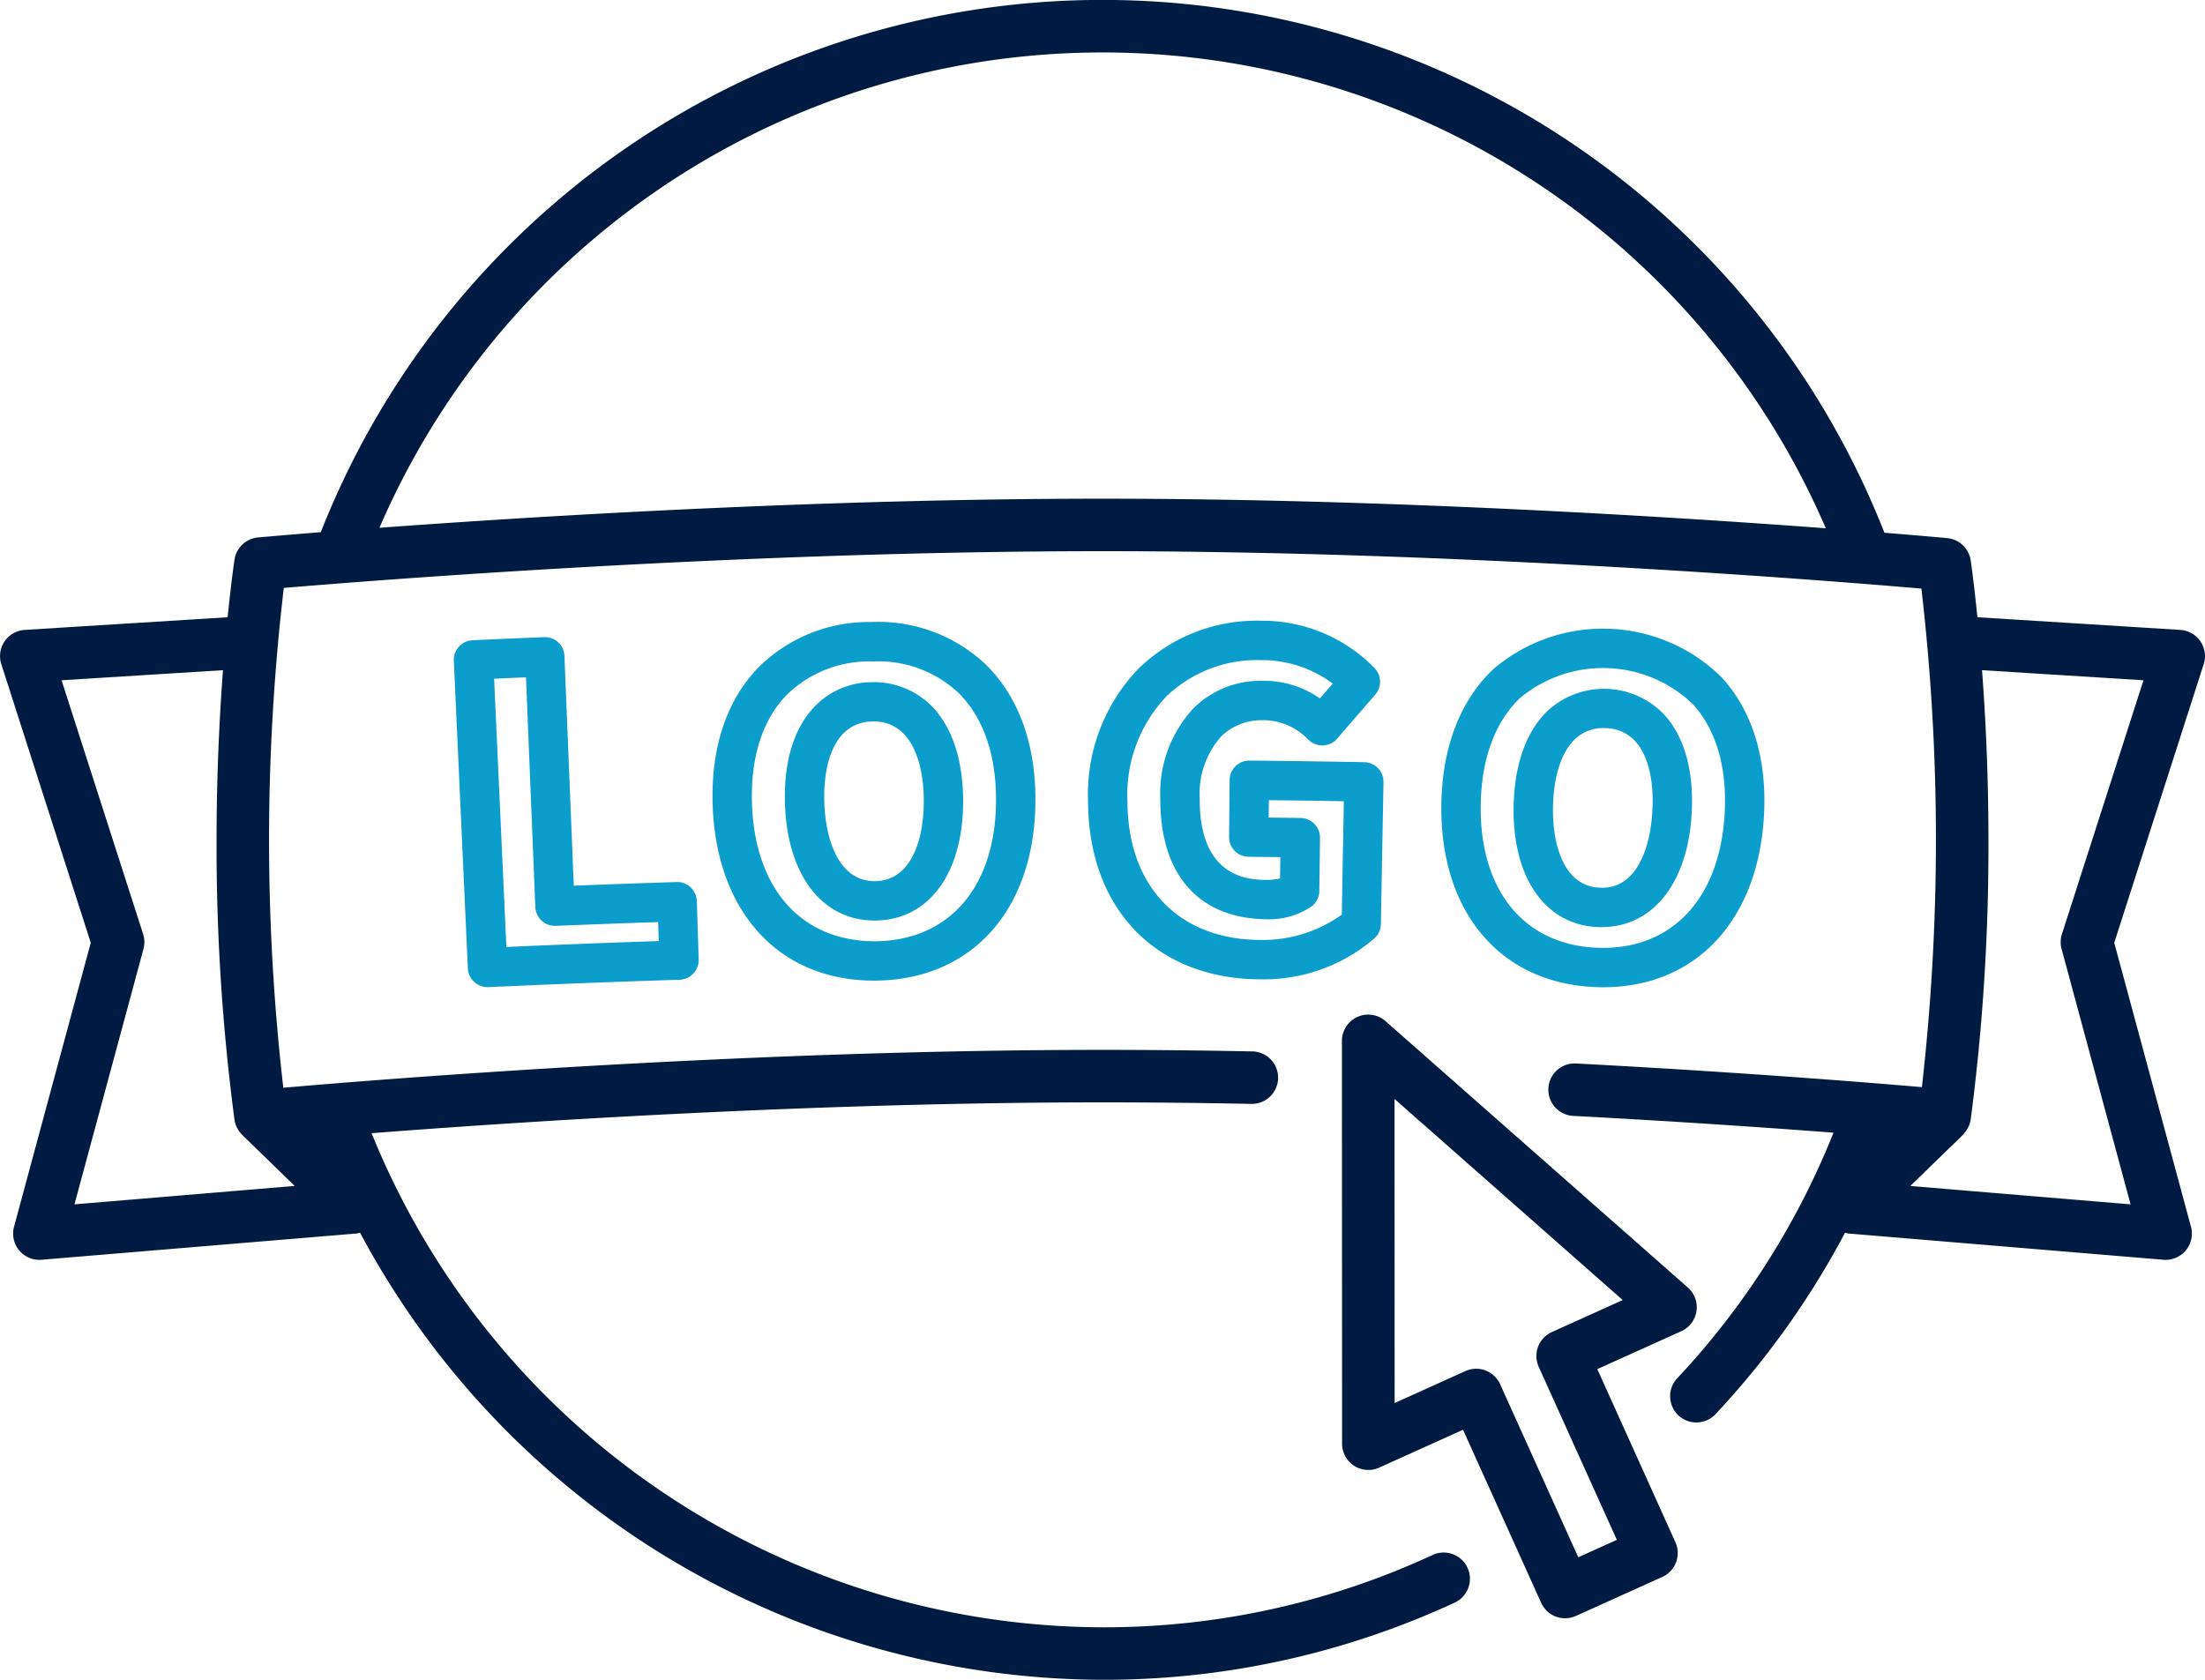 <?xml version="1.0" encoding="utf-8"?>
<svg id="ICON" xmlns="http://www.w3.org/2000/svg" viewBox="0 0 168 128"><title>logo-generator</title><g id="logo-generator"><path d="M167.652,48.873A2,2,0,0,0,166.125,48l-15.465-.967c-.262-2.6-.49-4.178-.512-4.33a2,2,0,0,0-1.793-1.7c-.073-.007-1.8-.166-4.779-.407a64.009,64.009,0,0,0-119.135-.043c-2.976.237-4.7.393-4.776.4a2,2,0,0,0-1.8,1.7c-.023.154-.255,1.751-.522,4.382L1.876,48A2,2,0,0,0,.1,50.611L6.915,71.836,1.069,93.479A2,2,0,0,0,3,96c.055,0,.11,0,.166-.007l24-2a1.835,1.835,0,0,0,.266-.062A64.343,64.343,0,0,0,84,128a63.474,63.474,0,0,0,26.835-5.881,2,2,0,0,0-1.679-3.631A59.485,59.485,0,0,1,84,124,60.281,60.281,0,0,1,28.312,86.35C39.924,85.452,62.1,84,84,84c3.644,0,7.452.039,11.319.117h.041a2,2,0,0,0,.039-4C91.505,80.04,87.67,80,84,80c-27.285,0-54.987,2.239-62.415,2.886A164.849,164.849,0,0,1,21.622,44.8C28.492,44.22,56.465,42,84,42s55.522,2.258,62.393,2.851A166.426,166.426,0,0,1,147.5,64a167.2,167.2,0,0,1-1.07,18.839c-4-.344-13.886-1.144-26.325-1.8a2,2,0,1,0-.21,3.994c7.944.42,14.834.9,19.8,1.277A59.652,59.652,0,0,1,127.811,105a2,2,0,1,0,2.919,2.734,63.818,63.818,0,0,0,9.843-13.8,1.935,1.935,0,0,0,.261.06l24,2c.056.005.111.007.166.007a2,2,0,0,0,1.931-2.521l-5.846-21.643L167.9,50.611A2,2,0,0,0,167.652,48.873ZM5.674,91.771l5.257-19.462a2,2,0,0,0-.027-1.133L4.69,51.836l12.3-.769C16.725,54.6,16.5,59.031,16.5,64a159.151,159.151,0,0,0,1.369,21.345,1.991,1.991,0,0,0,.558,1.1c.012.012.013.024.027.036l4,3.888ZM28.91,40.217a60.008,60.008,0,0,1,110.2.038C127.2,39.364,105.473,38,84,38S40.813,39.341,28.91,40.217ZM157.1,71.176a2,2,0,0,0-.027,1.133l5.257,19.462-16.781-1.4,4-3.888a.592.592,0,0,0,.121-.159,1.991,1.991,0,0,0,.481-1.032A159.864,159.864,0,0,0,151.5,64c0-4.977-.223-9.407-.488-12.933l12.3.769Zm-35.4,33.151,6.4-2.891a2,2,0,0,0,.5-3.324l-23.035-20.3a2,2,0,0,0-3.322,1.5l.011,30.7a2,2,0,0,0,2.823,1.822l6.391-2.887,5.954,13.188a2,2,0,0,0,2.646,1l6.582-2.972a2,2,0,0,0,1-2.646Zm-1.451,14.336-5.954-13.187a2,2,0,0,0-2.646-1l-5.392,2.435-.008-23.172,17.386,15.325-5.4,2.44a2,2,0,0,0-1,2.646l5.954,13.187Z" style="fill:#001b41"/><path d="M37.146,75.22a1.5,1.5,0,0,1-1.5-1.432L34.577,50.353a1.5,1.5,0,0,1,1.429-1.567q2.721-.126,5.44-.235a1.484,1.484,0,0,1,1.559,1.438l.711,17.5q3.915-.153,7.829-.277a1.429,1.429,0,0,1,1.074.405,1.5,1.5,0,0,1,.473,1.046l.14,4.446a1.5,1.5,0,0,1-1.451,1.547c-4.742.15-9.642.339-14.566.564Zm.5-23.5.935,20.439c3.916-.174,7.808-.324,11.61-.45l-.046-1.447q-3.9.129-7.8.288a1.5,1.5,0,0,1-1.559-1.439l-.711-17.5ZM66.566,74.721c-7.227,0-12.033-5.263-12.271-13.48h0c-.124-4.271,1.061-7.84,3.427-10.318A11.9,11.9,0,0,1,66.358,47.4a11.917,11.917,0,0,1,8.744,3.23c2.455,2.4,3.765,5.924,3.788,10.19.045,8.32-4.69,13.777-12.062,13.9ZM66.622,50.4H66.41A8.963,8.963,0,0,0,59.892,53c-1.8,1.886-2.7,4.707-2.6,8.158h0c.191,6.617,3.811,10.618,9.482,10.566,5.658-.1,9.15-4.267,9.114-10.886-.019-3.446-1.016-6.234-2.885-8.061A8.888,8.888,0,0,0,66.622,50.4Zm.007,19.745c-4.024,0-6.7-3.536-6.826-9.046-.073-3.134.709-5.643,2.259-7.256a6.067,6.067,0,0,1,4.375-1.862,6.238,6.238,0,0,1,4.438,1.711c1.6,1.559,2.47,4.04,2.506,7.173h0c.064,5.569-2.539,9.21-6.632,9.279Zm-.072-15.165h-.069a3.089,3.089,0,0,0-2.263.94c-.97,1.01-1.475,2.824-1.423,5.109.068,2.964,1.113,6.115,3.835,6.115H66.7c2.769-.046,3.718-3.256,3.683-6.244h0c-.026-2.285-.593-4.081-1.6-5.057A3.081,3.081,0,0,0,66.557,54.976ZM96.05,74.625H95.9c-7.88-.085-12.982-5.417-13-13.584h0a13.789,13.789,0,0,1,3.86-10.106A12.893,12.893,0,0,1,96.13,47.3a11.93,11.93,0,0,1,8.59,3.6,1.5,1.5,0,0,1,.06,2.036q-1.457,1.672-2.905,3.349a1.5,1.5,0,0,1-1.054.518,1.56,1.56,0,0,1-1.1-.4,4.753,4.753,0,0,0-3.488-1.523,4.468,4.468,0,0,0-3.168,1.206,6.591,6.591,0,0,0-1.657,4.79c-.025,6.116,3.847,6.159,5.12,6.173a4.606,4.606,0,0,0,1-.116l.022-1.622-2.421-.026a1.5,1.5,0,0,1-1.485-1.515l.042-4.329a1.5,1.5,0,0,1,1.5-1.485H95.2q4.369.042,8.736.122a1.5,1.5,0,0,1,1.473,1.527l-.2,10.815a1.494,1.494,0,0,1-.472,1.065A12.887,12.887,0,0,1,96.05,74.625ZM95.969,50.3a9.957,9.957,0,0,0-7.1,2.764A10.875,10.875,0,0,0,85.9,61.034h0c.013,6.466,3.856,10.524,10.03,10.59h.127a10.258,10.258,0,0,0,6.175-1.934l.156-8.637q-2.856-.05-5.711-.08L96.661,62.3q1.216.014,2.433.03a1.5,1.5,0,0,1,1.479,1.521l-.055,4.049a1.5,1.5,0,0,1-.588,1.17,5.775,5.775,0,0,1-3.437.978c-5.164-.057-8.112-3.405-8.088-9.185a9.492,9.492,0,0,1,2.551-6.916,7.247,7.247,0,0,1,5.307-2.068,7.356,7.356,0,0,1,4.3,1.342l.981-1.132A9.043,9.043,0,0,0,96.1,50.3Zm26.188,24.929c-.175,0-.351,0-.529-.01-7.369-.262-12-5.8-11.807-14.118h0c.1-4.273,1.474-7.775,3.968-10.124a12.87,12.87,0,0,1,17.372.622c2.325,2.525,3.447,6.113,3.246,10.374C134.024,70.08,129.237,75.228,122.157,75.228ZM112.82,61.17c-.156,6.615,3.26,10.849,8.915,11.05s9.363-3.781,9.675-10.39c.163-3.443-.687-6.279-2.456-8.2a9.893,9.893,0,0,0-13.108-.471c-1.9,1.788-2.944,4.56-3.026,8.014Zm9.218,9.476c-.082,0-.165,0-.248,0-4.09-.146-6.626-3.834-6.461-9.4.093-3.133,1.005-5.6,2.638-7.127a6.331,6.331,0,0,1,8.809.314c1.52,1.641,2.255,4.164,2.126,7.3h0C128.678,67.176,125.994,70.646,122.038,70.646Zm.146-15.164a3.061,3.061,0,0,0-2.166.823c-1.022.957-1.622,2.743-1.69,5.027-.089,2.986.8,6.212,3.569,6.311,2.8.138,3.886-3.055,4.008-6.041h0c.094-2.284-.378-4.107-1.33-5.135a3.1,3.1,0,0,0-2.247-.982Z" style="fill:#0b9dcc"/></g></svg>